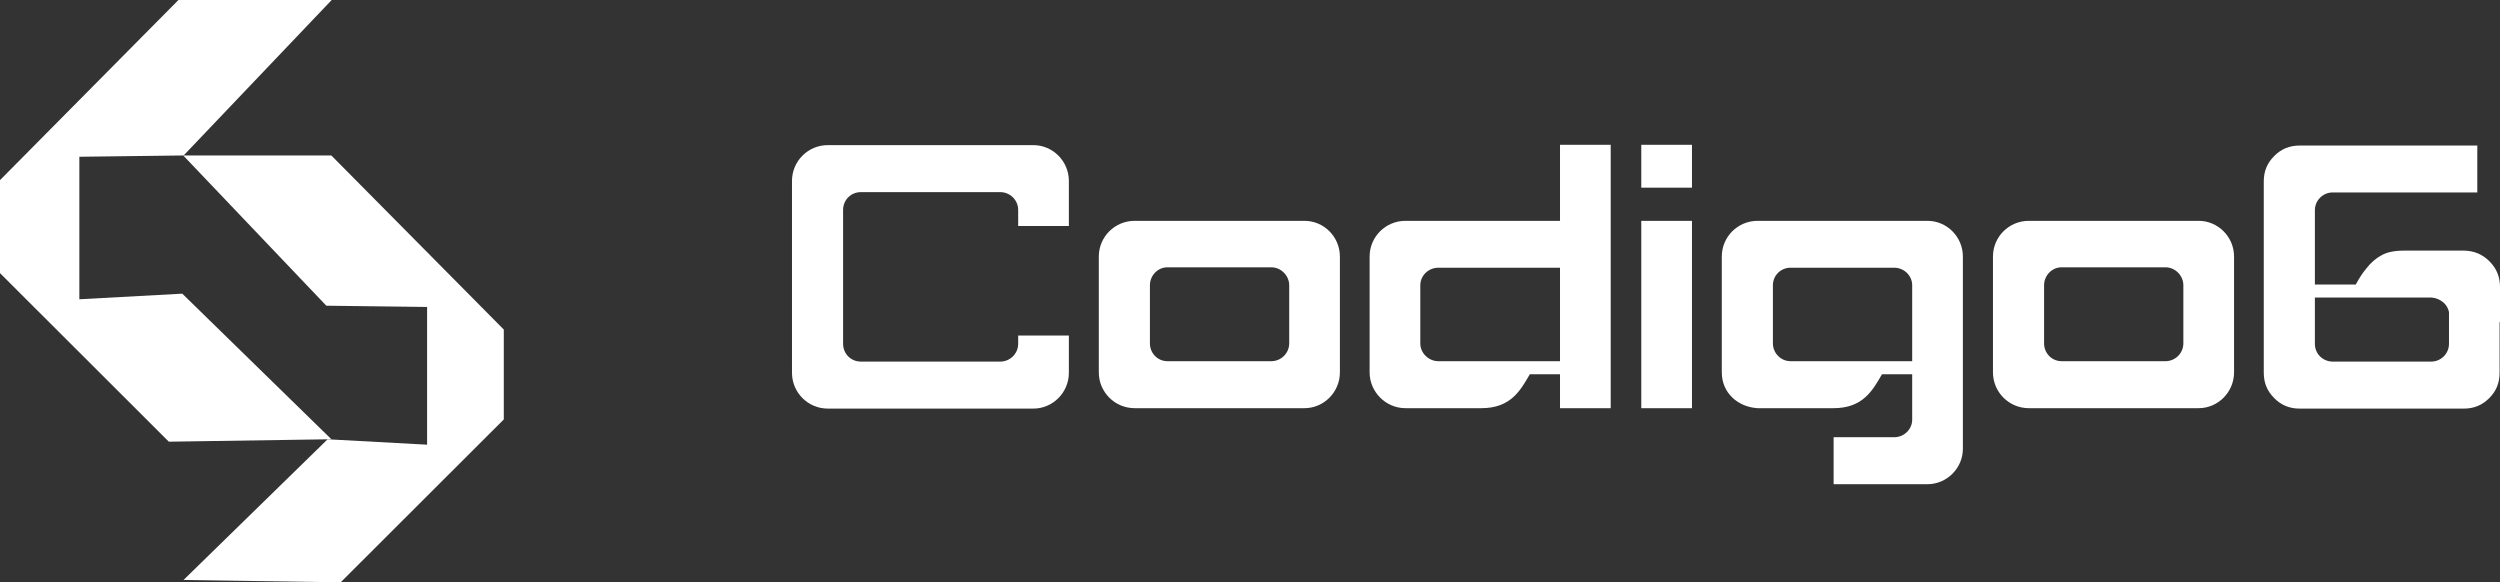 <?xml version="1.0" encoding="UTF-8"?>
<!DOCTYPE svg PUBLIC "-//W3C//DTD SVG 1.1//EN" "http://www.w3.org/Graphics/SVG/1.1/DTD/svg11.dtd">
<!-- Creator: CorelDRAW -->
<svg xmlns="http://www.w3.org/2000/svg" xml:space="preserve" width="428.121mm" height="99.725mm" version="1.1" style="shape-rendering:geometricPrecision; text-rendering:geometricPrecision; image-rendering:optimizeQuality; fill-rule:evenodd; clip-rule:evenodd"
viewBox="0 0 42497.51 9899.19"
 xmlns:xlink="http://www.w3.org/1999/xlink"
 xmlns:xodm="http://www.corel.com/coreldraw/odm/2003">
 <rect x="0" y="0" width="42497.51" height="9899.19" fill="#333333" stroke="none"/>
 <defs>
  <style type="text/css">
   <![CDATA[
    .fil0 {fill:white;fill-rule:nonzero}
   ]]>
  </style>
 </defs>
 <g id="Layer_x0020_1">
  <path class="fil0" d="M17566.47 6945.65c330.3,0 603.16,-272.85 603.16,-608.54l0 -633.67 -861.65 0 0 140.01c0,170.54 -140.01,303.37 -305.16,303.37l-2367.72 0c-170.54,0 -303.37,-132.84 -303.37,-303.37l0 -2274.38c0,-170.54 132.84,-303.37 303.37,-303.37l2367.72 0c165.15,0 305.16,132.84 305.16,303.37l0 272.85 861.65 0 0 -766.51c0,-335.69 -272.86,-608.54 -603.16,-608.54l-3495.05 0c-335.68,0 -608.54,272.85 -608.54,608.54l0 3261.69c0,335.69 272.86,608.54 608.54,608.54l3495.05 0z"/>
  <path class="fil0" d="M22175.48 6938.47c328.5,0 601.36,-272.86 601.36,-608.54l0 -1969.22c0,-335.69 -272.86,-606.74 -601.36,-606.74l-2888.31 0c-335.68,0 -608.54,271.05 -608.54,606.74l0 1969.22c0,335.68 272.86,608.54 608.54,608.54l2888.31 0zm-563.66 -798.82l-1766.38 0c-165.15,0 -297.98,-132.84 -297.98,-303.37l0 -987.3c0,-165.15 132.84,-305.16 297.98,-305.16l1766.38 0c163.35,0 303.36,140.01 303.36,305.16l0 987.3c0,170.54 -140.01,303.37 -303.36,303.37zm5768.43 798.82l0 -4476.97 -861.64 0 0 1292.47 -2628.02 0c-335.69,0 -608.54,271.05 -608.54,606.74l0 1969.22c0,330.3 272.85,608.54 608.54,608.54l1292.46 0c499.04,0 664.18,-303.37 822.15,-576.22l513.4 0 0 576.22 861.64 0zm-861.64 -798.82l-2069.75 0c-159.76,0 -305.16,-132.84 -305.16,-303.37l0 -987.3c0,-165.15 140.01,-297.98 305.16,-297.98l2069.75 0 0 1588.66z"/>
  <path class="fil0" d="M28761.69 3190.32l0 -728.82 -861.64 0 0 728.82 861.64 0zm0 3748.16l0 -3184.5 -861.64 0 0 3184.5 861.64 0zm4003.86 1292.46c328.5,0 601.36,-272.85 601.36,-601.36l0 -3268.86c0,-335.69 -272.86,-606.74 -601.36,-606.74l-2888.31 0c-335.68,0 -608.54,271.05 -608.54,606.74l0 1969.22c0,348.24 272.86,588.78 608.54,608.54l1292.47 0c499.04,0 664.18,-303.37 822.15,-576.22l513.39 0 0 771.89c0,165.15 -140.01,297.98 -303.36,297.98l-1032.18 0 0 798.82 1595.84 0zm-260.29 -2091.28l-2069.74 0c-159.77,0 -297.98,-132.84 -297.98,-303.37l0 -987.3c0,-165.15 132.84,-297.98 297.98,-297.98l1766.38 0c163.35,0 303.36,132.84 303.36,297.98l0 1290.68z"/>
  <path class="fil0" d="M37375.3 6938.47c328.5,0 601.36,-272.86 601.36,-608.54l0 -1969.22c0,-335.69 -272.86,-606.74 -601.36,-606.74l-2888.3 0c-335.69,0 -608.55,271.05 -608.55,606.74l0 1969.22c0,335.68 272.86,608.54 608.55,608.54l2888.3 0zm-563.66 -798.82l-1766.38 0c-165.15,0 -297.98,-132.84 -297.98,-303.37l0 -987.3c0,-165.15 132.84,-305.16 297.98,-305.16l1766.38 0c163.35,0 303.37,140.01 303.37,305.16l0 987.3c0,170.54 -140.02,303.37 -303.37,303.37zm2539.06 -1082.45l1981.79 0c82.57,7.19 152.58,37.7 215.41,95.15 44.88,44.88 70.01,95.14 82.58,152.58l0 538.52c0,82.58 -32.31,157.97 -89.76,215.42 -55.65,55.65 -132.84,87.96 -215.42,87.96l-1671.23 0c-82.58,0 -157.97,-32.31 -215.42,-87.96 -57.43,-57.44 -87.96,-132.84 -87.96,-215.42l0 -786.25zm3139.62 418.26l7.19 0 0 -601.36c0,-165.15 -57.44,-310.55 -177.71,-430.82 -120.28,-120.27 -258.5,-177.71 -423.64,-183.1l-1026.8 0c-163.35,0 -296.19,25.13 -391.32,82.58 -102.32,55.65 -184.9,132.84 -247.73,215.41 -70.01,80.78 -125.66,170.54 -177.71,265.67 0,5.39 0,5.39 -5.38,12.57l-696.5 0 0 -1260.15c0,-82.58 30.52,-157.97 87.96,-215.42 57.44,-57.44 132.84,-89.76 215.42,-89.76l2457.48 0 0 -797.02 -3021.14 0c-170.54,0 -310.55,57.44 -430.82,177.71 -120.28,120.27 -177.71,258.5 -177.71,430.82l0 3254.51c0,170.53 57.43,310.55 177.71,430.82 120.27,120.27 260.28,177.71 430.82,177.71l2793.17 0c170.53,0 310.55,-57.44 430.82,-177.71 120.27,-120.27 175.92,-260.29 175.92,-430.82l0 -861.64z"/>
  <polygon class="fil0" points="5632.28,2642.64 3114.62,2642.64 5547.04,5196.69 7260.22,5217.98 7260.22,7559.32 5569.21,7467.29 3119.8,9858.99 5790.32,9899.19 8563.93,7129.86 8563.93,5602.13 "/>
  <polygon class="fil0" points="3033.35,0 5638.28,0 3121.53,2642.65 1348.89,2664.68 1348.89,5087.23 3098.56,4992.04 5632.92,7466.66 2869.81,7508.24 -0,4642.88 -0,3062.14 "/>
 </g>
</svg>
